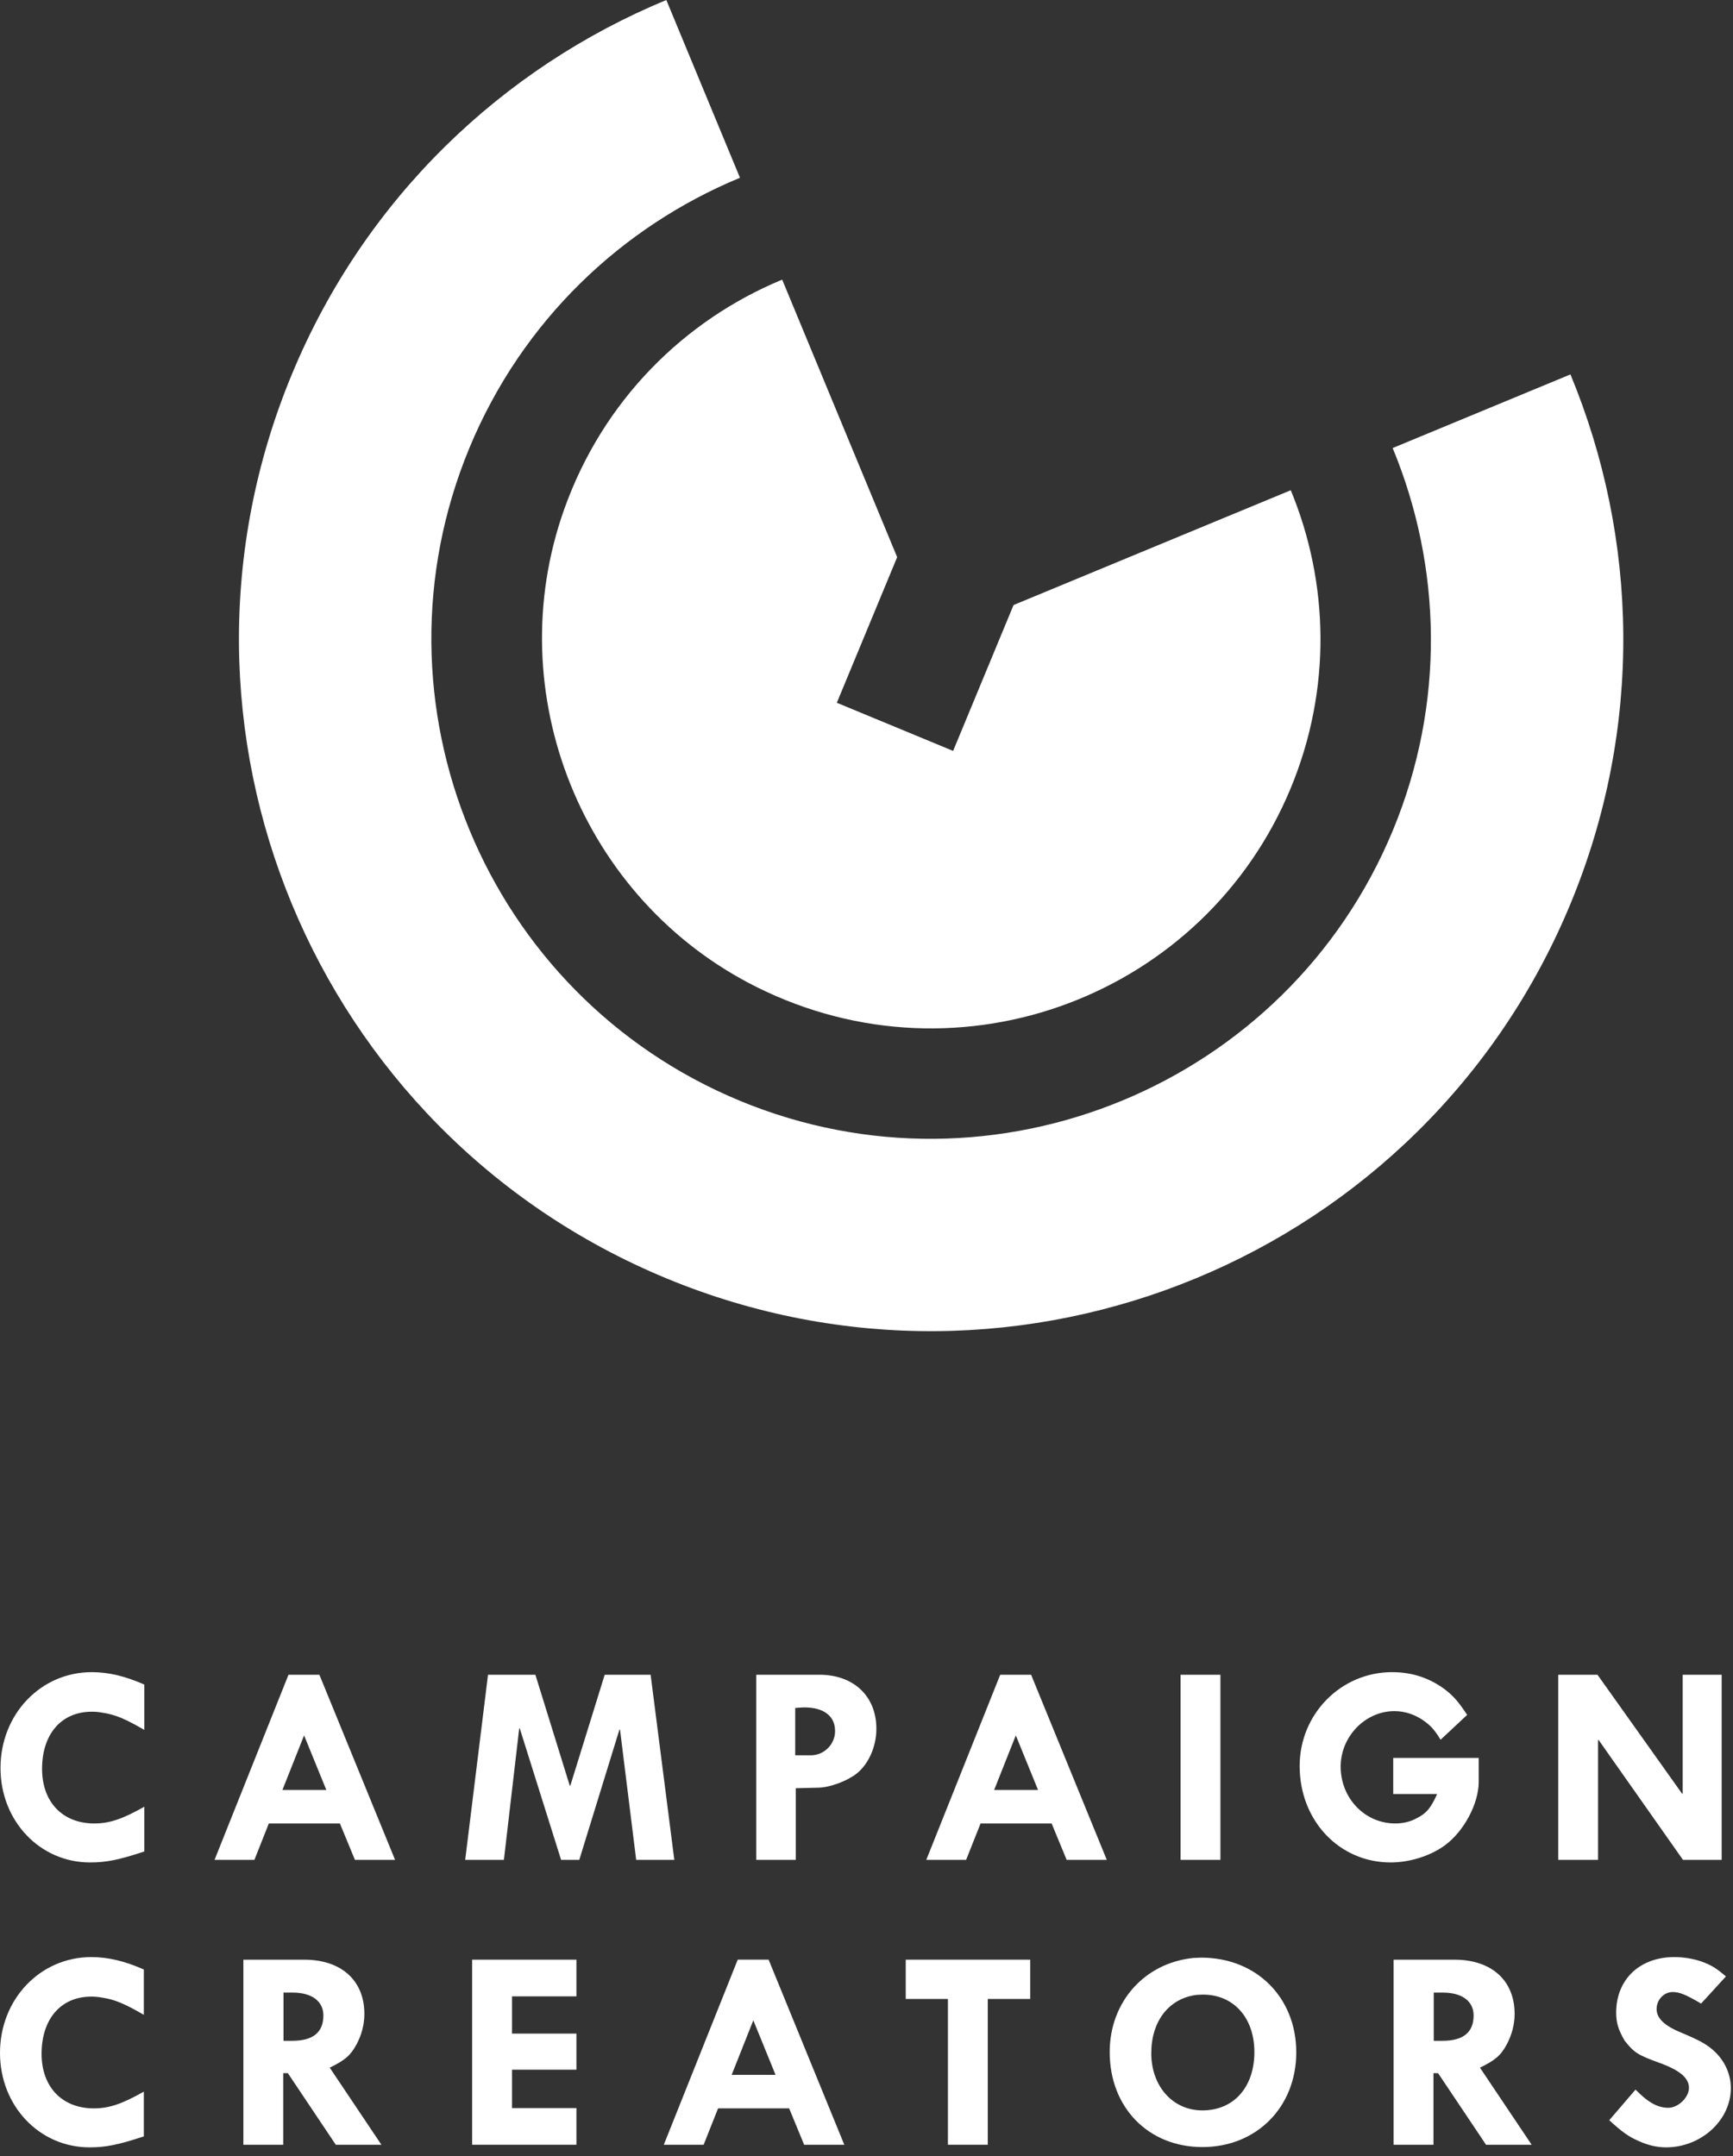 <?xml version="1.0" encoding="UTF-8"?>
<svg width="90px" height="112px" viewBox="0 0 90 112" version="1.1" xmlns="http://www.w3.org/2000/svg" xmlns:xlink="http://www.w3.org/1999/xlink">
    <rect x="0" y="0" width="90" height="112" fill="#333333" stroke="none"/>
    <title>CF057122-287D-4552-A955-5028E8BB7866</title>
    <g id="Desktop" stroke="none" stroke-width="1" fill="none" fill-rule="evenodd">
        <g id="CC-Style-Guide-V01" transform="translate(-839, -1103)" fill="#FFFFFF">
            <g id="Logo" transform="translate(376, 912)">
                <g id="logo/vertical/black-white" transform="translate(351, 160)">
                    <g id="Group-27" transform="translate(112, 31)">
                        <path d="M81.558,19.449 L81.558,19.449 L72.325,23.274 C74.868,29.415 75.074,36.524 72.336,43.135 C66.859,56.357 51.646,62.658 38.424,57.181 C25.202,51.705 18.901,36.492 24.377,23.27 C27.116,16.658 32.288,11.778 38.429,9.234 L34.604,0 L34.605,0 C26.107,3.519 18.953,10.281 15.155,19.449 C7.559,37.786 16.267,58.809 34.604,66.404 C52.941,74 73.963,65.292 81.558,46.955 C85.356,37.786 85.078,27.946 81.558,19.449" id="Fill-1"></path>
                        <path d="M67.033,25.466 L62.993,27.139 L62.993,27.139 L52.637,31.429 L49.498,39.007 L43.459,36.506 L46.593,28.941 L46.592,28.941 L44.174,23.105 L40.621,14.526 C35.543,16.63 31.317,20.791 29.303,26.448 C25.905,35.992 30.229,46.751 39.294,51.273 C49.9,56.563 62.576,51.698 67.033,40.938 C69.169,35.781 69.012,30.246 67.033,25.466" id="Fill-3"></path>
                        <path d="M7.495,89.862 C6.46,89.262 5.98,89.067 5.29,88.962 C5.125,88.932 4.945,88.917 4.765,88.917 C3.19,88.917 2.185,90.072 2.185,91.887 C2.185,93.612 3.25,94.722 4.9,94.722 C5.68,94.722 6.355,94.497 7.495,93.852 L7.495,96.177 C6.175,96.612 5.53,96.747 4.675,96.747 C2.066,96.747 0.026,94.587 0.026,91.842 C0.026,89.052 2.11,86.862 4.765,86.862 C5.65,86.862 6.505,87.072 7.495,87.507 L7.495,89.862 Z" id="Fill-5"></path>
                        <path d="M14.667,92.982 L16.947,92.982 L15.792,90.147 L14.667,92.982 Z M16.587,86.997 L20.517,96.612 L18.432,96.612 L17.652,94.722 L13.962,94.722 L13.212,96.612 L11.142,96.612 L14.982,86.997 L16.587,86.997 Z" id="Fill-7"></path>
                        <polygon id="Fill-9" points="27.804 86.997 29.589 92.757 29.619 92.757 31.404 86.997 33.789 86.997 35.019 96.612 33.039 96.612 32.199 89.847 32.169 89.847 30.084 96.612 29.139 96.612 26.994 89.787 26.964 89.787 26.169 96.612 24.159 96.612 25.344 86.997"></polygon>
                        <path d="M41.298,91.182 L42.108,91.182 C42.798,91.182 43.368,90.612 43.368,89.922 C43.368,89.142 42.783,88.693 41.763,88.693 C41.673,88.693 41.523,88.707 41.298,88.722 L41.298,91.182 Z M42.558,86.997 C44.328,86.997 45.513,88.107 45.513,89.802 C45.513,90.732 45.108,91.632 44.493,92.127 C43.998,92.517 43.113,92.847 42.528,92.862 L41.328,92.892 L41.328,96.612 L39.273,96.612 L39.273,86.997 L42.558,86.997 Z" id="Fill-11"></path>
                        <path d="M51.629,92.982 L53.909,92.982 L52.754,90.147 L51.629,92.982 Z M53.549,86.997 L57.479,96.612 L55.394,96.612 L54.614,94.722 L50.924,94.722 L50.174,96.612 L48.105,96.612 L51.944,86.997 L53.549,86.997 Z" id="Fill-13"></path>
                        <polygon id="Fill-15" points="61.31 96.612 63.38 96.612 63.38 86.998 61.31 86.998"></polygon>
                        <path d="M74.814,90.372 C74.499,89.862 74.334,89.682 74.019,89.442 C73.539,89.082 72.999,88.887 72.414,88.887 C70.9,88.887 69.625,90.207 69.625,91.767 C69.625,93.417 70.885,94.722 72.459,94.722 C72.865,94.722 73.24,94.632 73.57,94.452 C74.079,94.197 74.304,93.927 74.635,93.192 L72.354,93.192 L72.354,91.317 L76.794,91.317 L76.794,92.562 C76.794,93.702 76.014,95.157 75.01,95.877 C74.26,96.417 73.195,96.747 72.22,96.747 C69.55,96.747 67.495,94.572 67.495,91.737 C67.495,89.037 69.639,86.862 72.295,86.862 C73.329,86.862 74.229,87.162 75.024,87.747 C75.474,88.092 75.714,88.362 76.194,89.082 L74.814,90.372 Z" id="Fill-17"></path>
                        <polygon id="Fill-18" points="89.412 86.997 89.412 96.612 87.402 96.612 83.022 90.387 82.992 90.387 82.992 96.612 80.923 96.612 80.923 86.997 82.962 86.997 87.357 93.177 87.387 93.177 87.387 86.997"></polygon>
                        <path d="M7.47,104.663 C6.435,104.063 5.955,103.867 5.265,103.762 C5.1,103.733 4.92,103.717 4.74,103.717 C3.165,103.717 2.16,104.873 2.16,106.688 C2.16,108.412 3.225,109.522 4.875,109.522 C5.655,109.522 6.33,109.298 7.47,108.652 L7.47,110.977 C6.15,111.412 5.505,111.547 4.65,111.547 C2.04,111.547 0,109.387 0,106.642 C0,103.853 2.085,101.663 4.74,101.663 C5.625,101.663 6.48,101.873 7.47,102.308 L7.47,104.663 Z" id="Fill-19"></path>
                        <path d="M14.724,103.523 L14.724,106.012 L15.174,106.012 C16.254,106.012 16.794,105.577 16.794,104.693 C16.794,103.958 16.194,103.508 15.204,103.508 L14.724,103.508 L14.724,103.523 Z M15.804,101.798 C17.724,101.798 18.923,102.878 18.923,104.617 C18.923,105.173 18.774,105.713 18.519,106.193 C18.203,106.778 17.919,107.017 17.124,107.408 L19.808,111.412 L17.439,111.412 L14.949,107.693 L14.709,107.693 L14.709,111.412 L12.639,111.412 L12.639,101.798 L15.804,101.798 Z" id="Fill-20"></path>
                        <polygon id="Fill-21" points="29.935 101.797 29.935 103.703 26.59 103.703 26.59 105.638 29.935 105.638 29.935 107.513 26.59 107.513 26.59 109.507 29.935 109.507 29.935 111.412 24.52 111.412 24.52 101.797"></polygon>
                        <path d="M37.997,107.782 L40.277,107.782 L39.122,104.947 L37.997,107.782 Z M39.917,101.797 L43.847,111.412 L41.762,111.412 L40.982,109.522 L37.292,109.522 L36.542,111.412 L34.473,111.412 L38.312,101.797 L39.917,101.797 Z" id="Fill-22"></path>
                        <polygon id="Fill-23" points="53.503 101.797 53.503 103.838 51.298 103.838 51.298 111.412 49.228 111.412 49.228 103.838 47.038 103.838 47.038 101.797"></polygon>
                        <path d="M59.789,106.657 C59.789,108.367 60.899,109.627 62.444,109.627 C64.079,109.627 65.144,108.412 65.144,106.597 C65.144,104.813 64.064,103.612 62.474,103.612 C62.354,103.612 62.249,103.627 62.144,103.627 C60.704,103.808 59.789,104.992 59.789,106.657 M62.384,101.692 C65.249,101.692 67.319,103.762 67.319,106.612 C67.319,109.447 65.264,111.532 62.444,111.532 C59.639,111.532 57.63,109.477 57.63,106.597 C57.63,103.987 59.445,101.962 61.979,101.708 C62.114,101.708 62.249,101.692 62.384,101.692" id="Fill-24"></path>
                        <path d="M74.459,103.523 L74.459,106.012 L74.909,106.012 C75.989,106.012 76.529,105.577 76.529,104.693 C76.529,103.958 75.929,103.508 74.939,103.508 L74.459,103.508 L74.459,103.523 Z M75.539,101.798 C77.459,101.798 78.659,102.878 78.659,104.617 C78.659,105.173 78.509,105.713 78.254,106.193 C77.939,106.778 77.654,107.017 76.859,107.408 L79.544,111.412 L77.174,111.412 L74.684,107.693 L74.444,107.693 L74.444,111.412 L72.374,111.412 L72.374,101.798 L75.539,101.798 Z" id="Fill-25"></path>
                        <path d="M88.343,104.078 C87.548,103.612 87.218,103.478 86.873,103.478 C86.408,103.478 86.033,103.882 86.033,104.362 C86.033,104.842 86.438,105.233 87.323,105.592 C88.103,105.922 88.433,106.088 88.778,106.342 C89.483,106.867 89.888,107.648 89.888,108.472 C89.888,110.137 88.343,111.547 86.528,111.547 C86.062,111.547 85.598,111.442 85.133,111.232 C84.578,110.992 84.263,110.767 83.573,110.137 L84.938,108.547 C85.598,109.222 86.093,109.492 86.647,109.492 C86.888,109.492 87.173,109.358 87.383,109.147 C87.593,108.937 87.713,108.682 87.713,108.457 C87.713,107.932 87.218,107.527 86.123,107.137 C85.058,106.747 84.863,106.628 84.368,105.998 C84.038,105.427 83.933,105.067 83.933,104.543 C83.933,102.833 85.148,101.663 86.948,101.663 C87.457,101.663 87.968,101.753 88.388,101.902 C88.868,102.083 89.108,102.217 89.632,102.668 L88.343,104.078 Z" id="Fill-26"></path>
                    </g>
                </g>
            </g>
        </g>
    </g>
</svg>